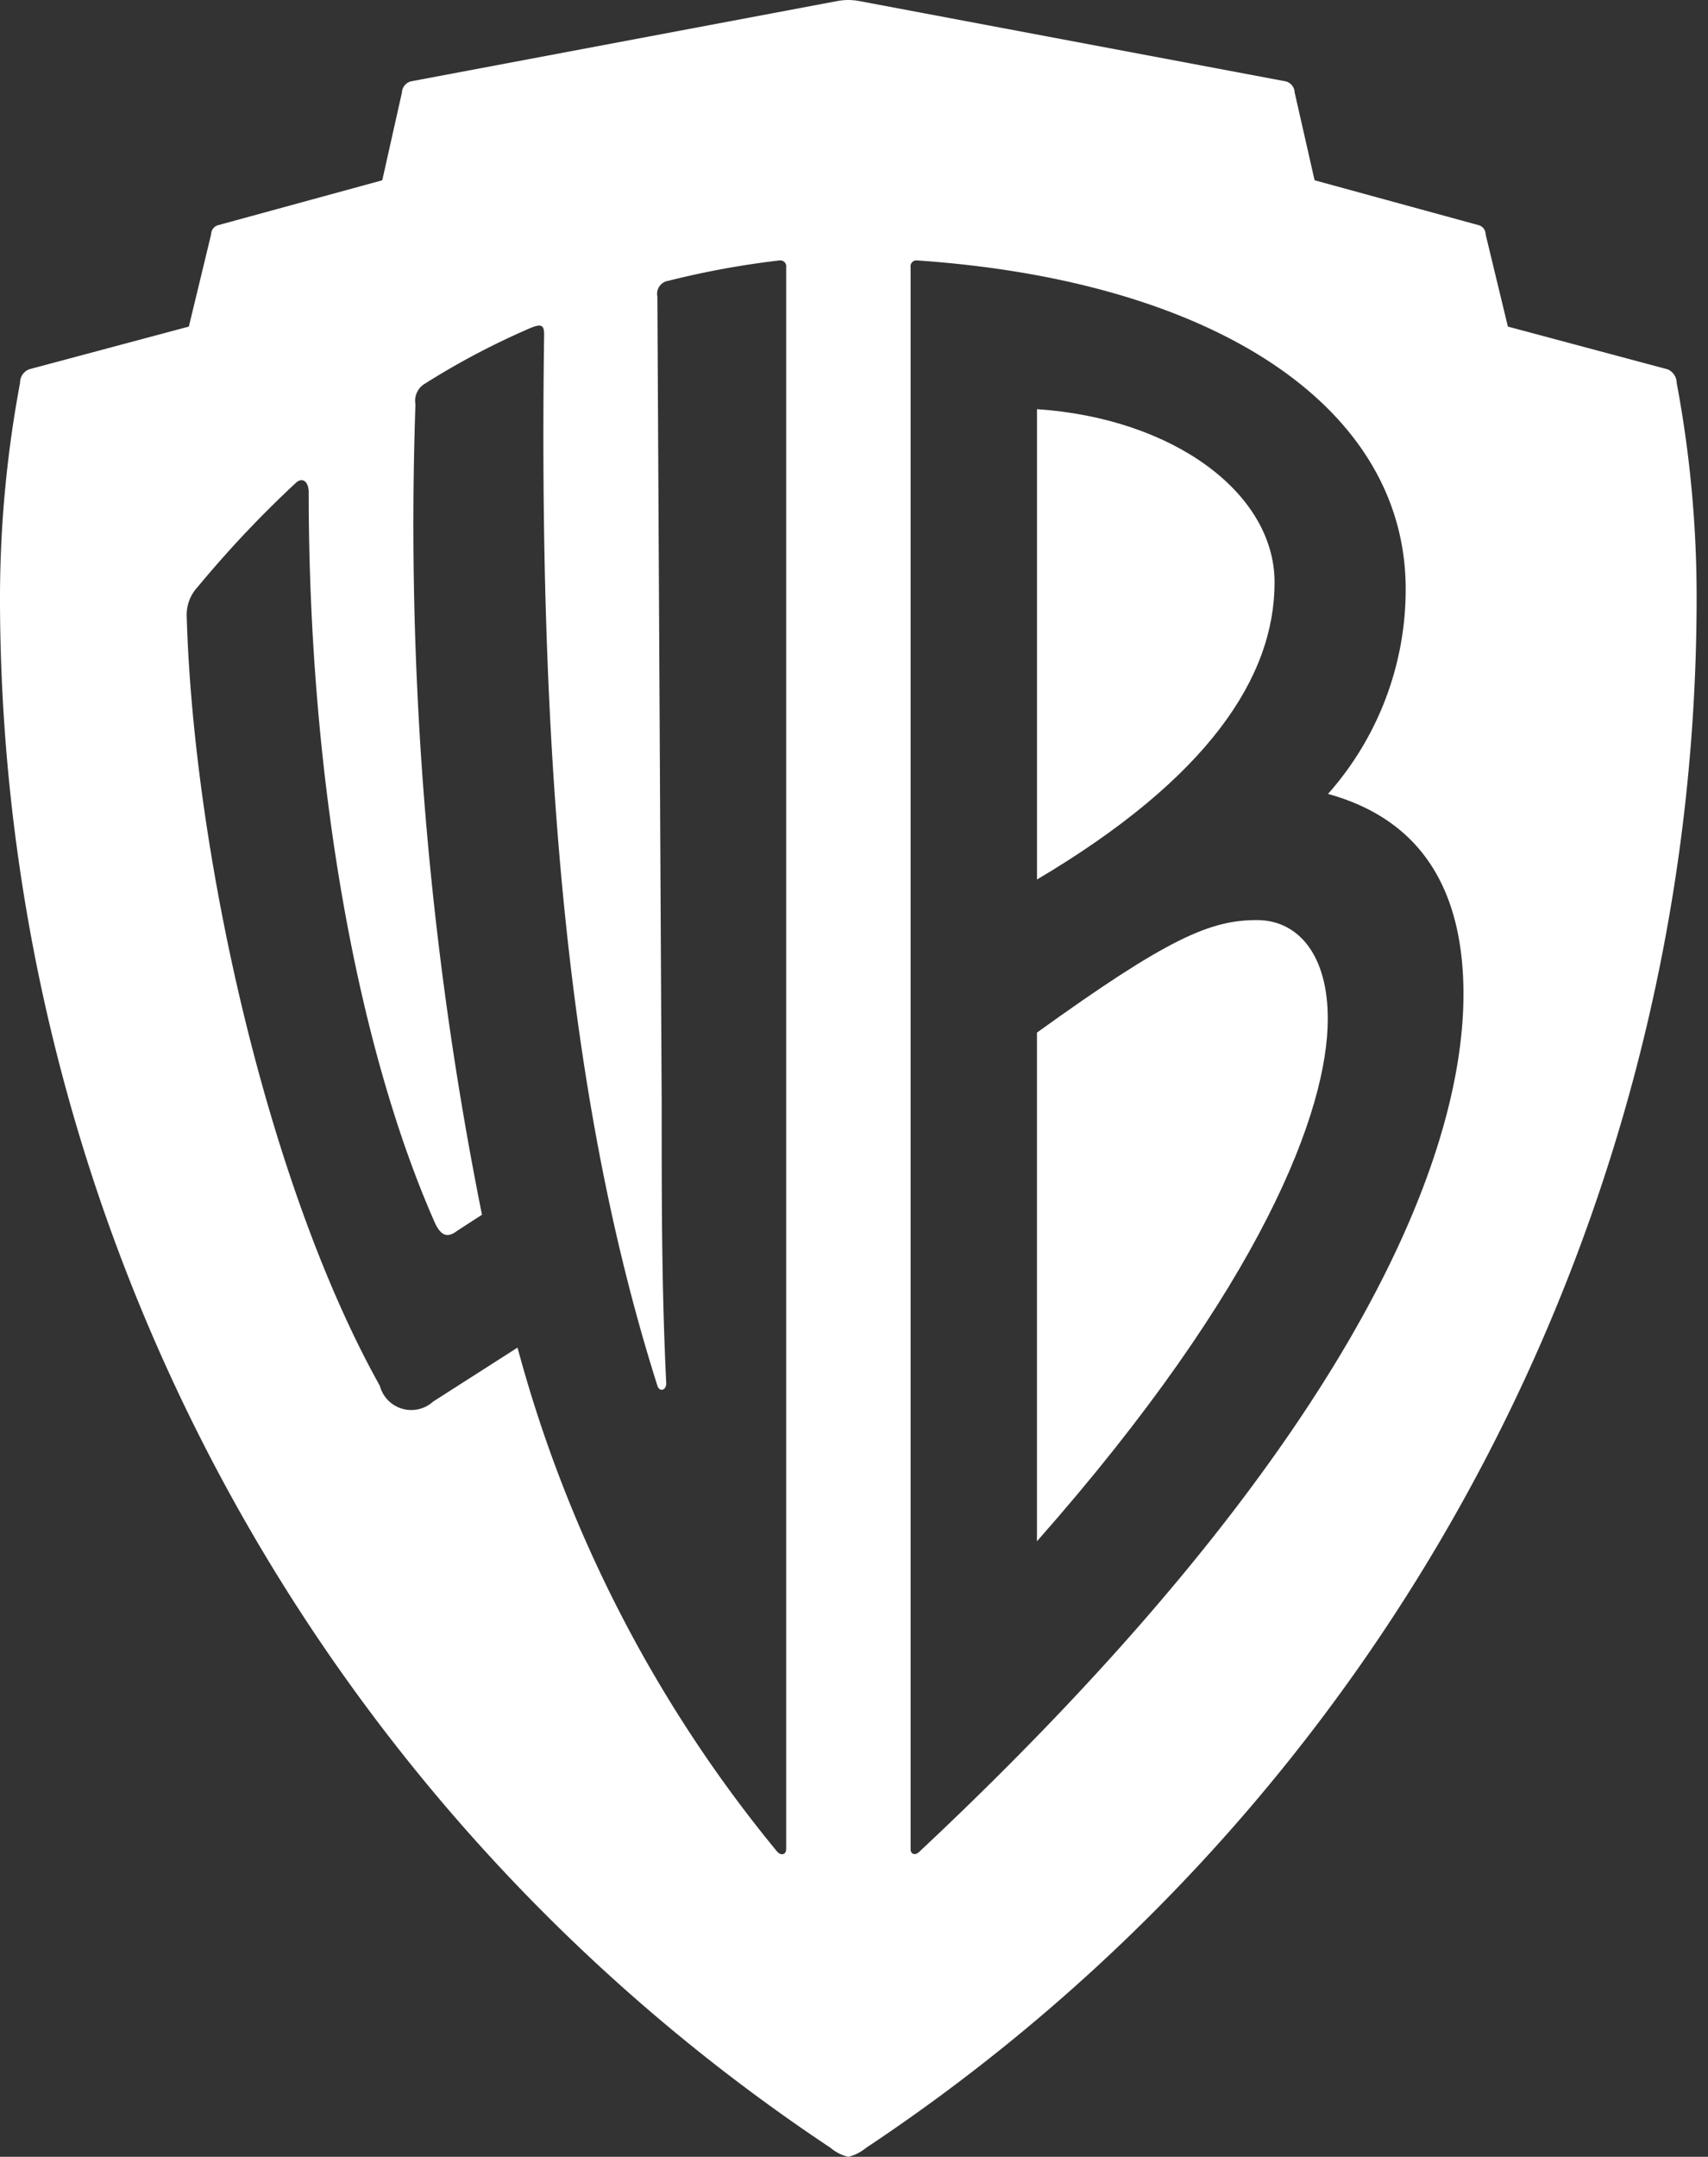<svg xmlns="http://www.w3.org/2000/svg" width="42" height="53" viewBox="0 0 42 53">
  <rect x="0" y="0" width="42" height="53" fill="#333333" stroke="none"/>
  <defs>
    <style>
      .cls-1 {
        fill: #fff;
        fill-rule: evenodd;
      }
    </style>
  </defs>
  <path id="Vector" class="cls-1" d="M30.906,22.609c-1.145,0-2.182.442-5.407,2.765v12.5c5.57-6.307,7.151-10.619,7.151-12.829C32.656,23.493,31.943,22.609,30.906,22.609Z"/>
  <path id="Vector-2" data-name="Vector" class="cls-1" d="M31.342,14.313c0-2.21-2.511-4.037-5.842-4.258V21.612C29.708,19.122,31.342,16.637,31.342,14.313Z"/>
  <path id="Vector-3" data-name="Vector" class="cls-1" d="M41.23,9.41a0.366,0.366,0,0,0-.221-0.334L37.079,8.025,36.531,5.756a0.232,0.232,0,0,0-.164-0.221L32.326,4.43,31.836,2.273A0.293,0.293,0,0,0,31.619,2l-10.5-1.976a1.449,1.449,0,0,0-.521,0L10.1,2a0.3,0.3,0,0,0-.217.275L9.4,4.43,5.357,5.535a0.236,0.236,0,0,0-.165.221L4.644,8.025,0.712,9.076a0.354,0.354,0,0,0-.219.334A28.706,28.706,0,0,0,0,14.773,45.74,45.74,0,0,0,20.422,52.778,1.055,1.055,0,0,0,20.86,53a1.1,1.1,0,0,0,.437-0.221,45.731,45.731,0,0,0,20.423-38A28.4,28.4,0,0,0,41.23,9.41Zm-21.9,36.038c0,0.113-.112.167-0.218,0.054a32.884,32.884,0,0,1-6.386-12.387l-2.075,1.326a0.8,0.8,0,0,1-1.311-.388C6.559,29.078,4.756,20.89,4.591,15.139a1,1,0,0,1,.271-0.717,26.959,26.959,0,0,1,2.4-2.544c0.165-.167.329-0.054,0.329,0.221,0,7.078,1.2,13.66,3.113,17.972,0.165,0.334.329,0.334,0.548,0.167l0.6-.388A86.12,86.12,0,0,1,10.216,9.937a0.487,0.487,0,0,1,.218-0.5,18.714,18.714,0,0,1,2.618-1.38c0.274-.113.328-0.054,0.328,0.167-0.162,11.5.768,19.465,2.785,25.826,0.054,0.167.218,0.113,0.218-.054-0.112-2.323-.112-4.371-0.112-6.857L16.165,7.289A0.324,0.324,0,0,1,16.436,6.9a21.234,21.234,0,0,1,2.73-.5,0.146,0.146,0,0,1,.166.167V45.448ZM22.61,45.5c-0.113.113-.218,0.054-0.218-0.054V6.568A0.145,0.145,0,0,1,22.556,6.4c7.317,0.5,12.01,3.6,12.01,8.075a7.569,7.569,0,0,1-1.91,5.034c2.4,0.663,3.331,2.49,3.331,4.922C35.982,28.748,32.875,35.88,22.61,45.5Z"/>
</svg>
